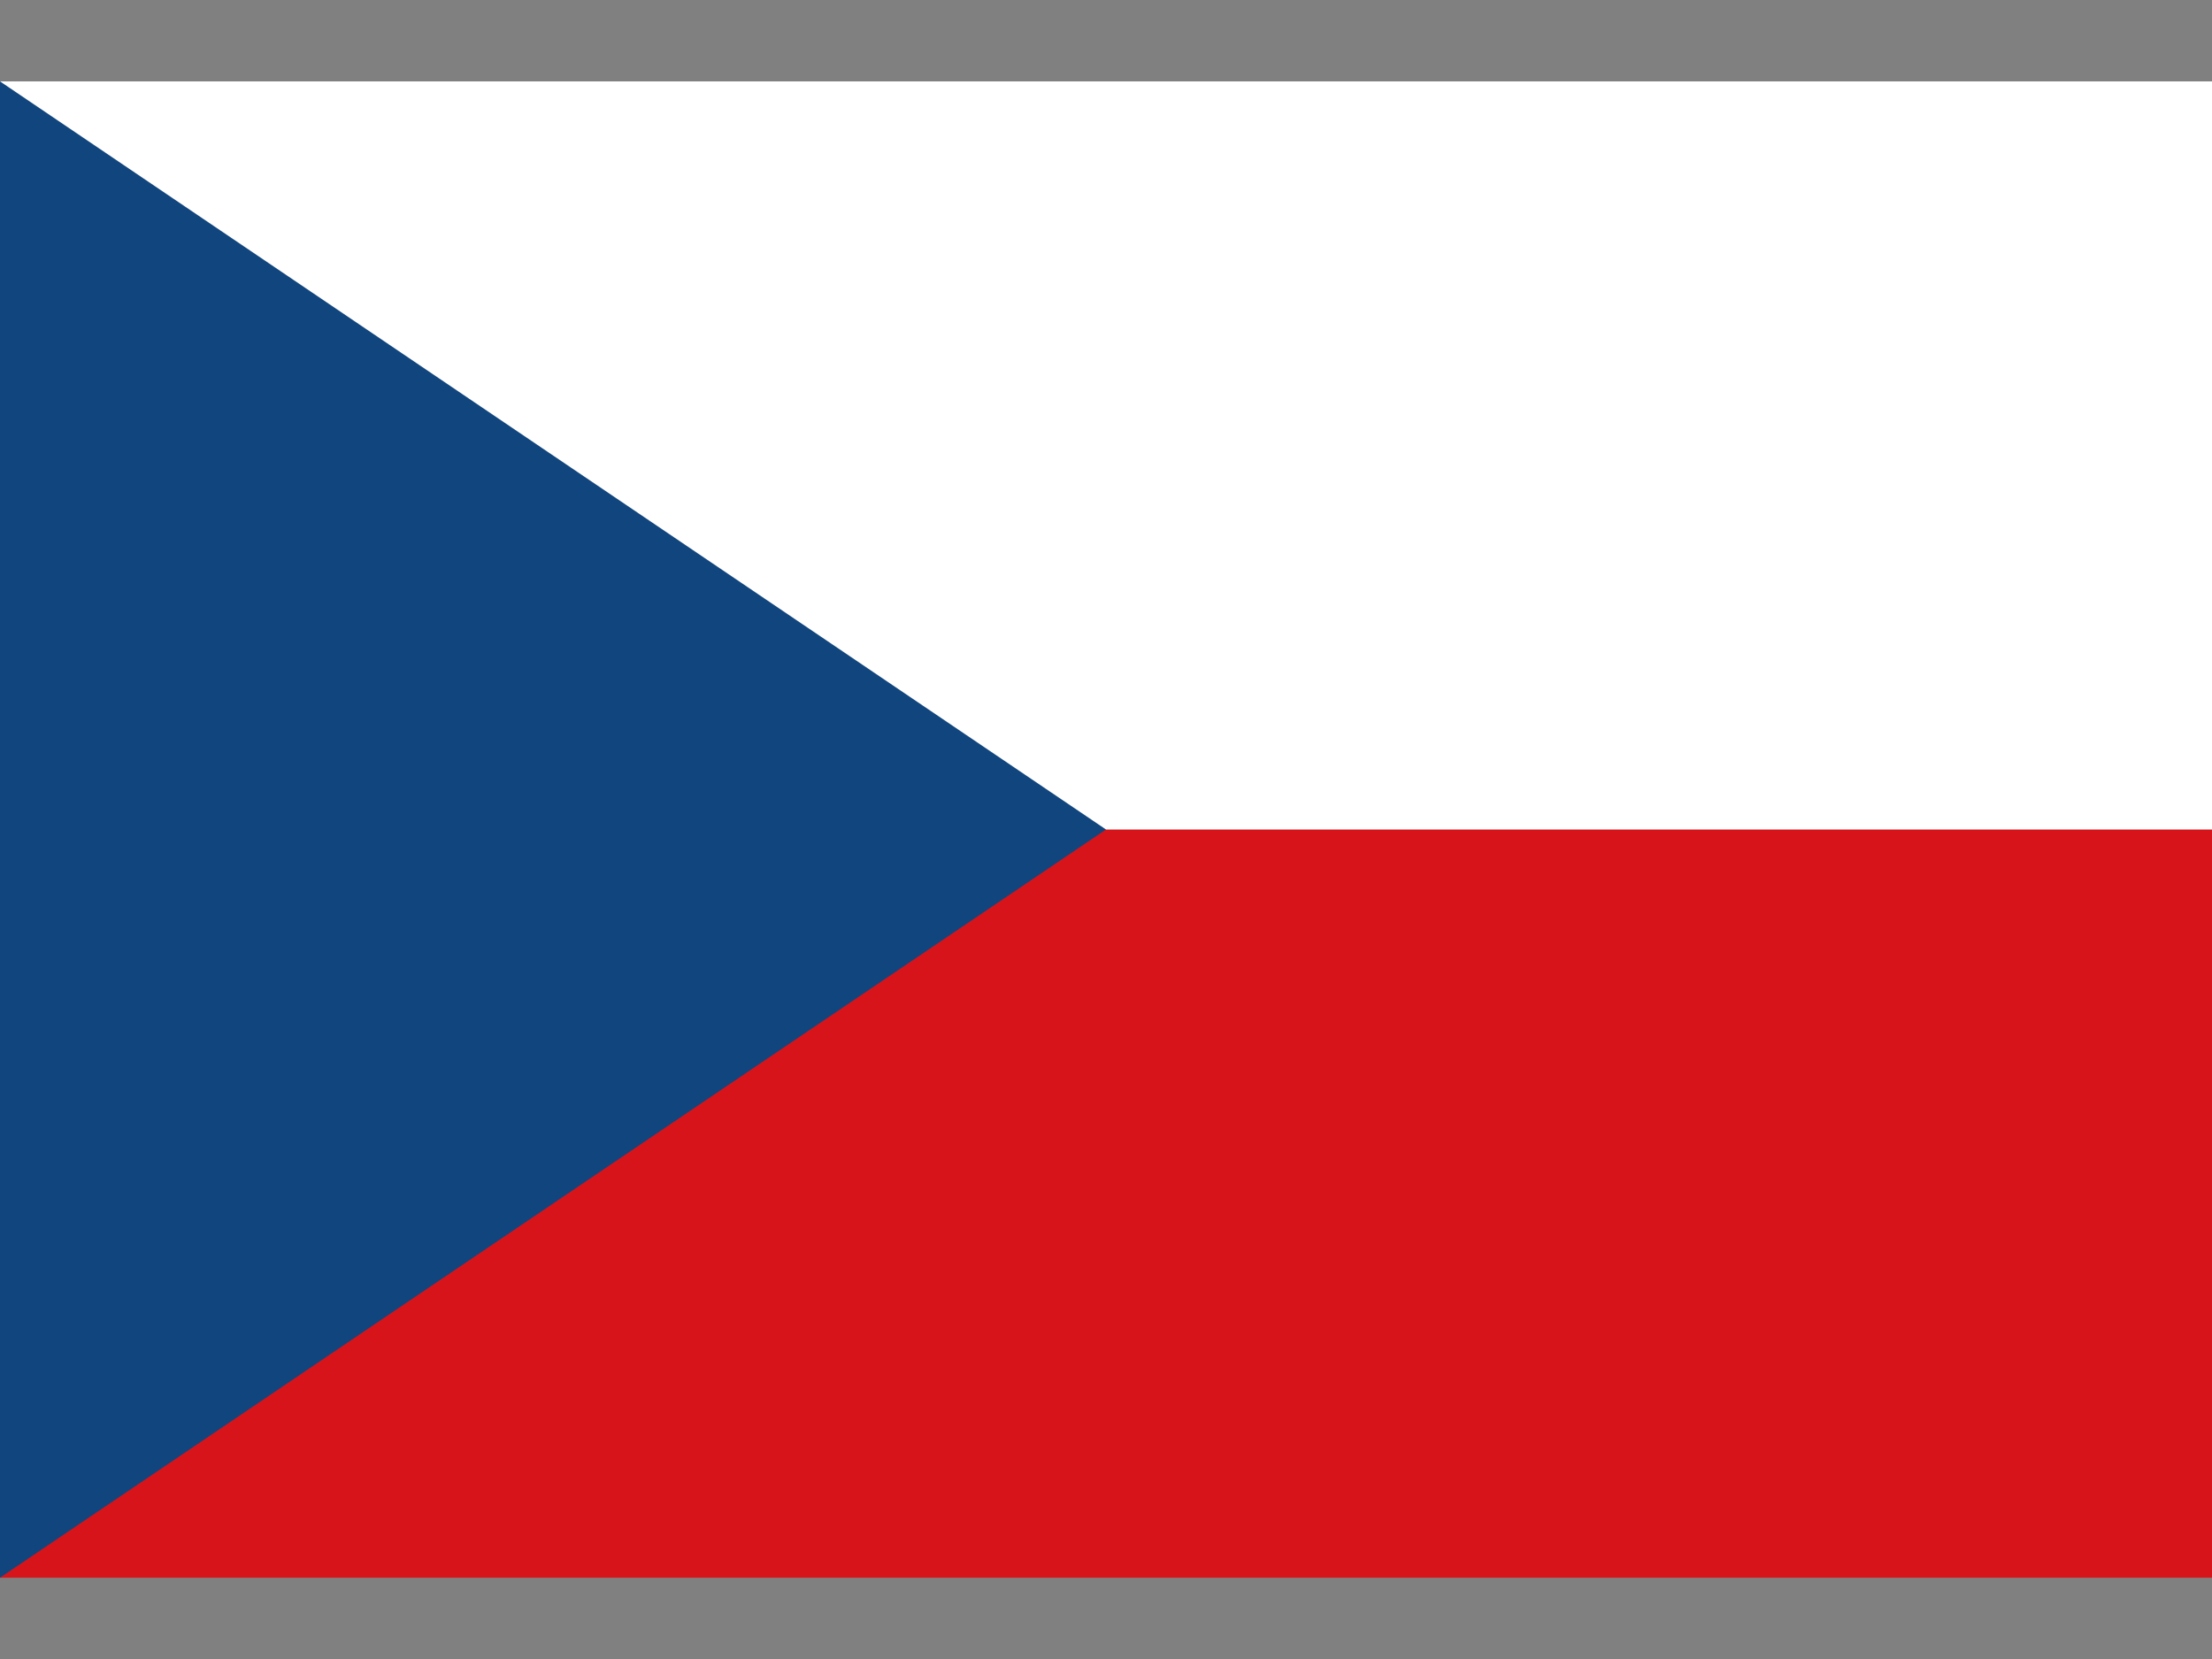 <svg width="24" height="18" viewBox="0 0 24 18" fill="none" xmlns="http://www.w3.org/2000/svg">
<rect x="0" y="0" width="24" height="18" fill="#808080" stroke="none"/>
<g id="Flag_of_the_Czech_Republic 1" clip-path="url(#clip0_1398_58103)">
<path id="Vector" d="M24 0.883H0V17.118H24V0.883Z" fill="#D7141A"/>
<path id="Vector_2" d="M24 0.883H0V9H24V0.883Z" fill="white"/>
<path id="Vector_3" d="M12 9L0 0.883V17.118L12 9Z" fill="#11457E"/>
</g>
<defs>
<clipPath id="clip0_1398_58103">
<rect width="24" height="16.235" fill="white" transform="translate(0 0.883)"/>
</clipPath>
</defs>
</svg>
